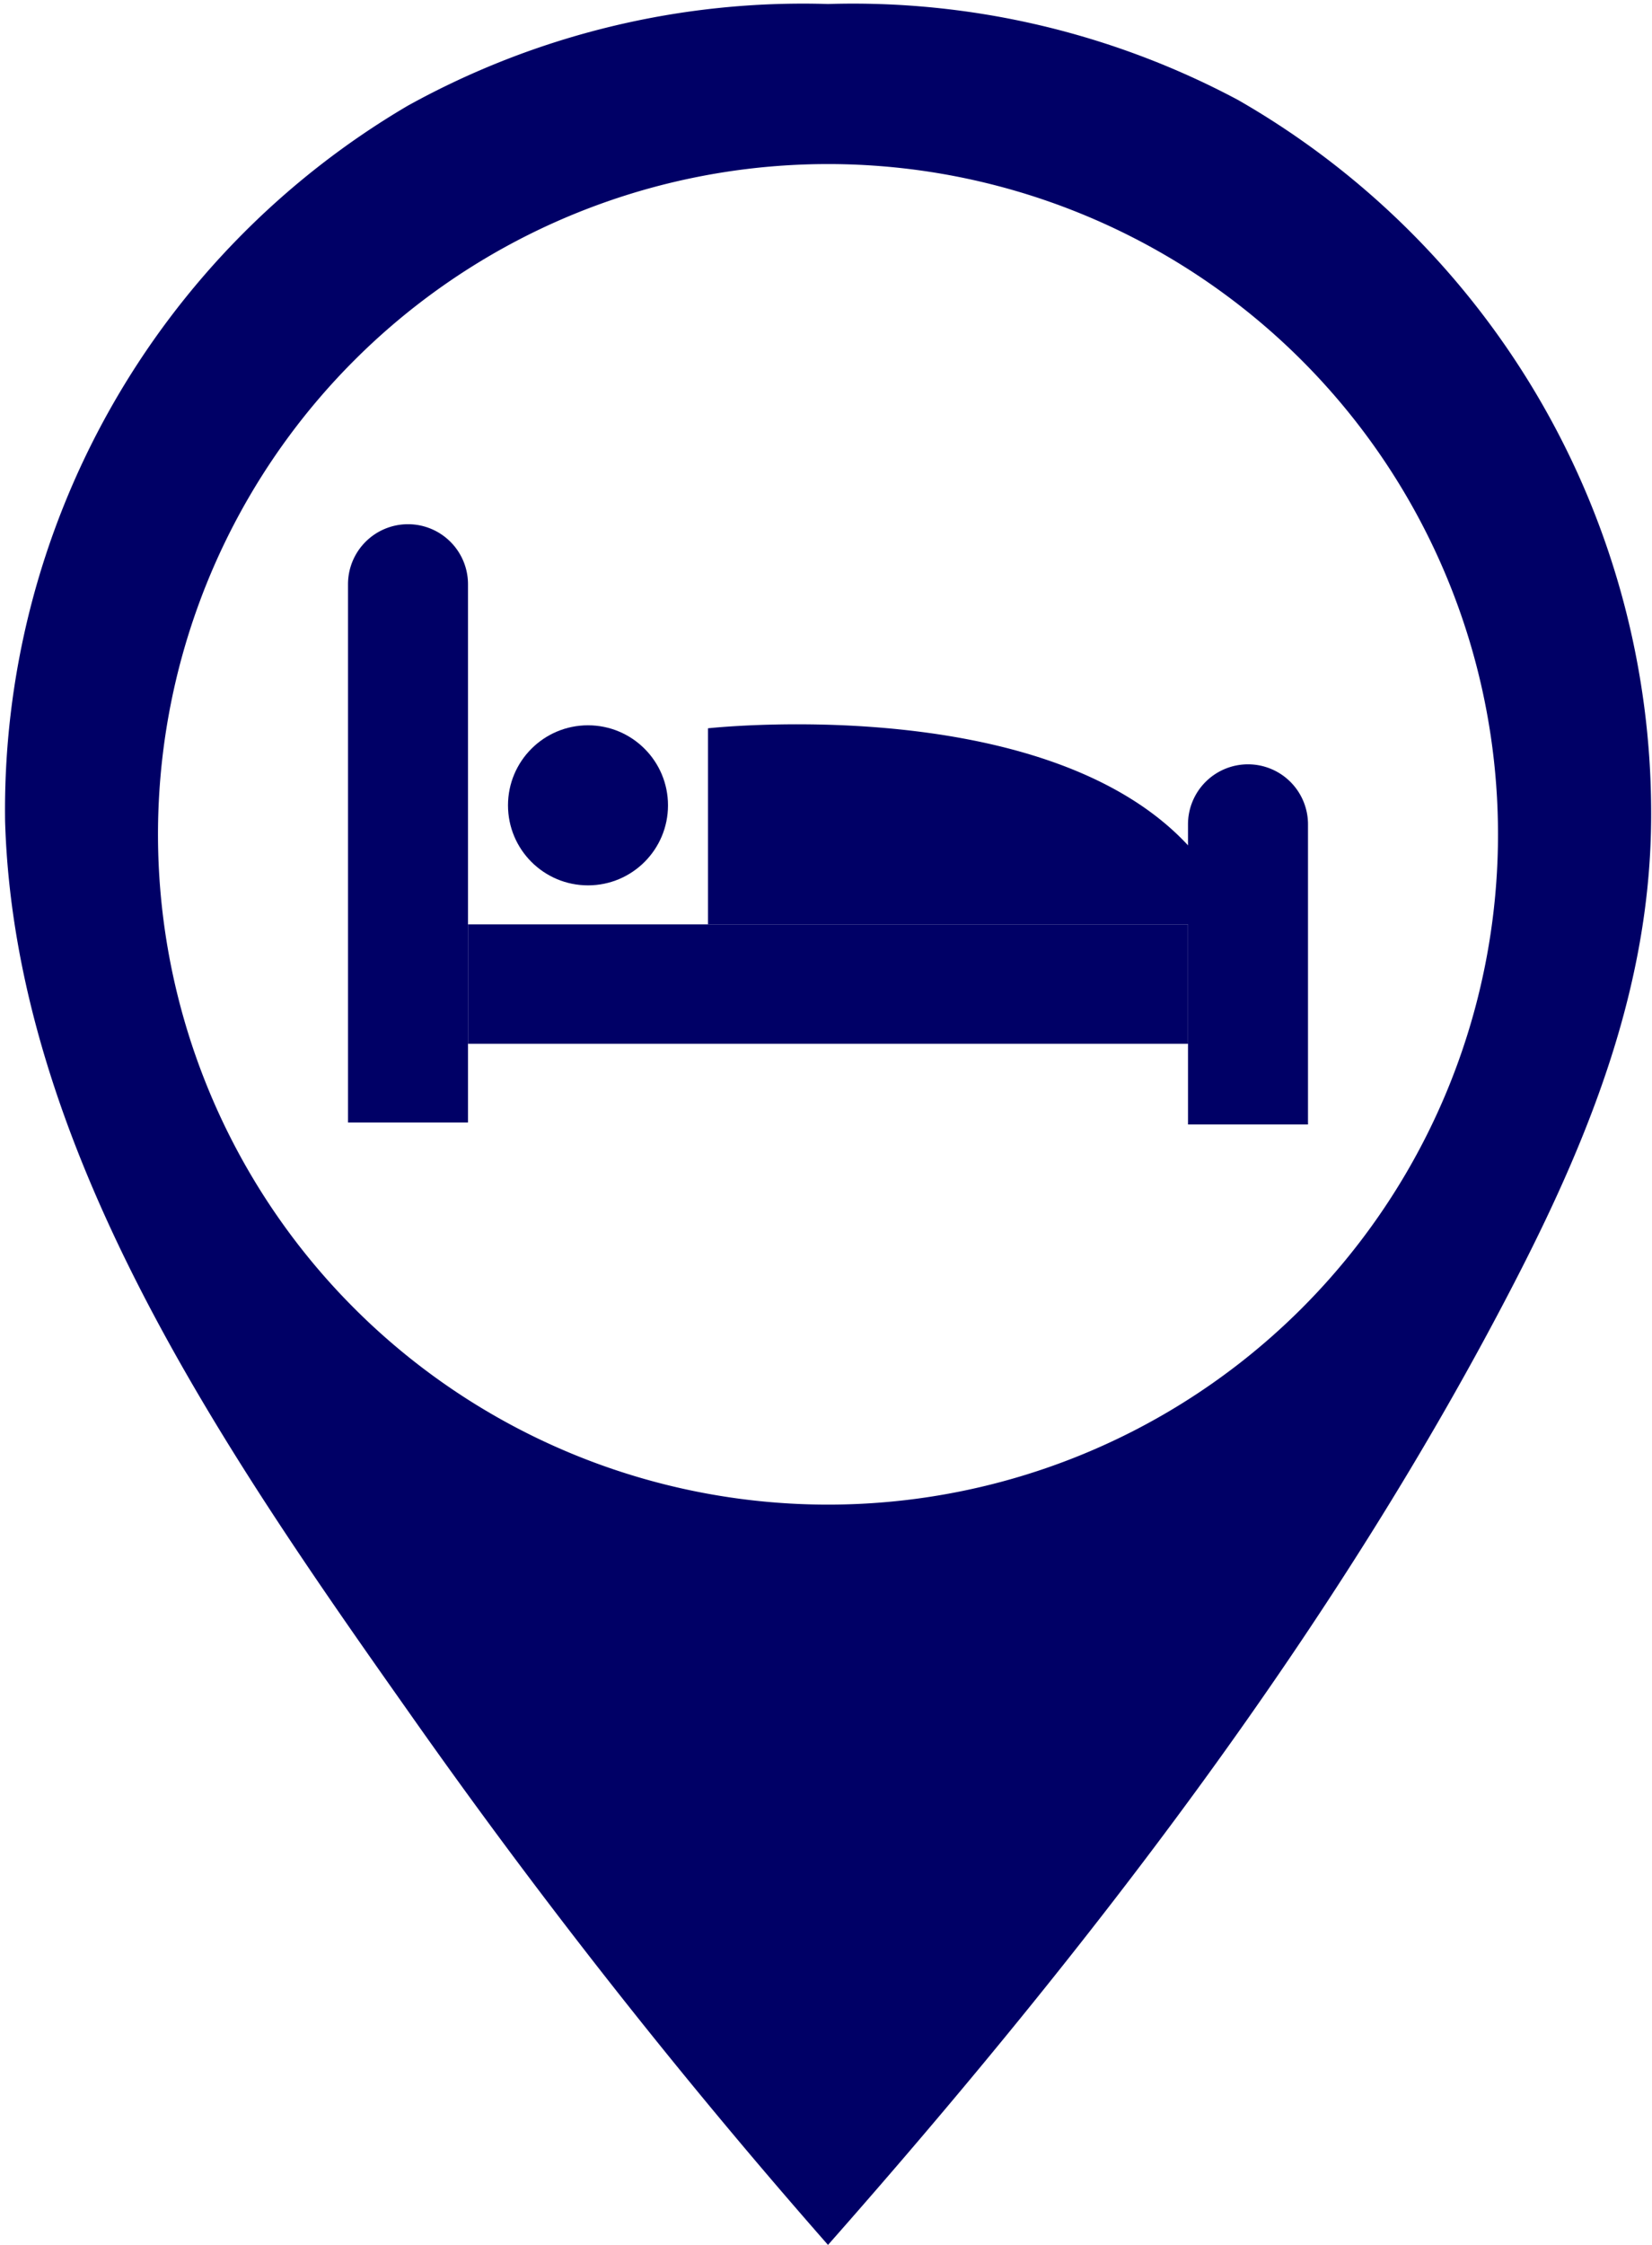 <?xml version="1.0" encoding="UTF-8" standalone="no"?><svg xmlns="http://www.w3.org/2000/svg" xmlns:xlink="http://www.w3.org/1999/xlink" data-name="Layer 2" fill="#000066" height="56.1" preserveAspectRatio="xMidYMid meet" version="1" viewBox="11.3 3.9 41.3 56.1" width="41.3" zoomAndPan="magnify"><g id="change1_1"><path d="M42.254,6.4A20.447,20.447,0,0,0,32,4,20.4,20.4,0,0,0,21.491,6.544,20.415,20.415,0,0,0,11.427,24.422c.243,8.147,5.435,15.665,10.053,22.207A156.735,156.735,0,0,0,32,60c6.513-7.378,12.762-15.47,17.26-24.244,1.889-3.686,3.319-7.392,3.319-11.5A20.544,20.544,0,0,0,42.254,6.4ZM32,41.5A16.75,16.75,0,1,1,48.75,24.75,16.75,16.75,0,0,1,32,41.5Z"/></g><g id="change1_2"><path d="M29,27V22.1s10.3-1.146,12.961,4.323a.414.414,0,0,1-.4.577Z"/></g><g id="change1_3"><circle cx="26" cy="24.025" r="2"/></g><g id="change1_4"><path d="M21.5,17h0A1.5,1.5,0,0,1,23,18.5V31.951a0,0,0,0,1,0,0H20a0,0,0,0,1,0,0V18.5A1.5,1.5,0,0,1,21.5,17Z"/></g><g id="change1_5"><path d="M42.5,23h0A1.5,1.5,0,0,1,44,24.5V32a0,0,0,0,1,0,0H41a0,0,0,0,1,0,0V24.5A1.5,1.5,0,0,1,42.5,23Z"/></g><g id="change1_6"><path d="M30.508 19.492H33.492V37.492H30.508z" transform="rotate(-90 32 28.492)"/></g></svg>